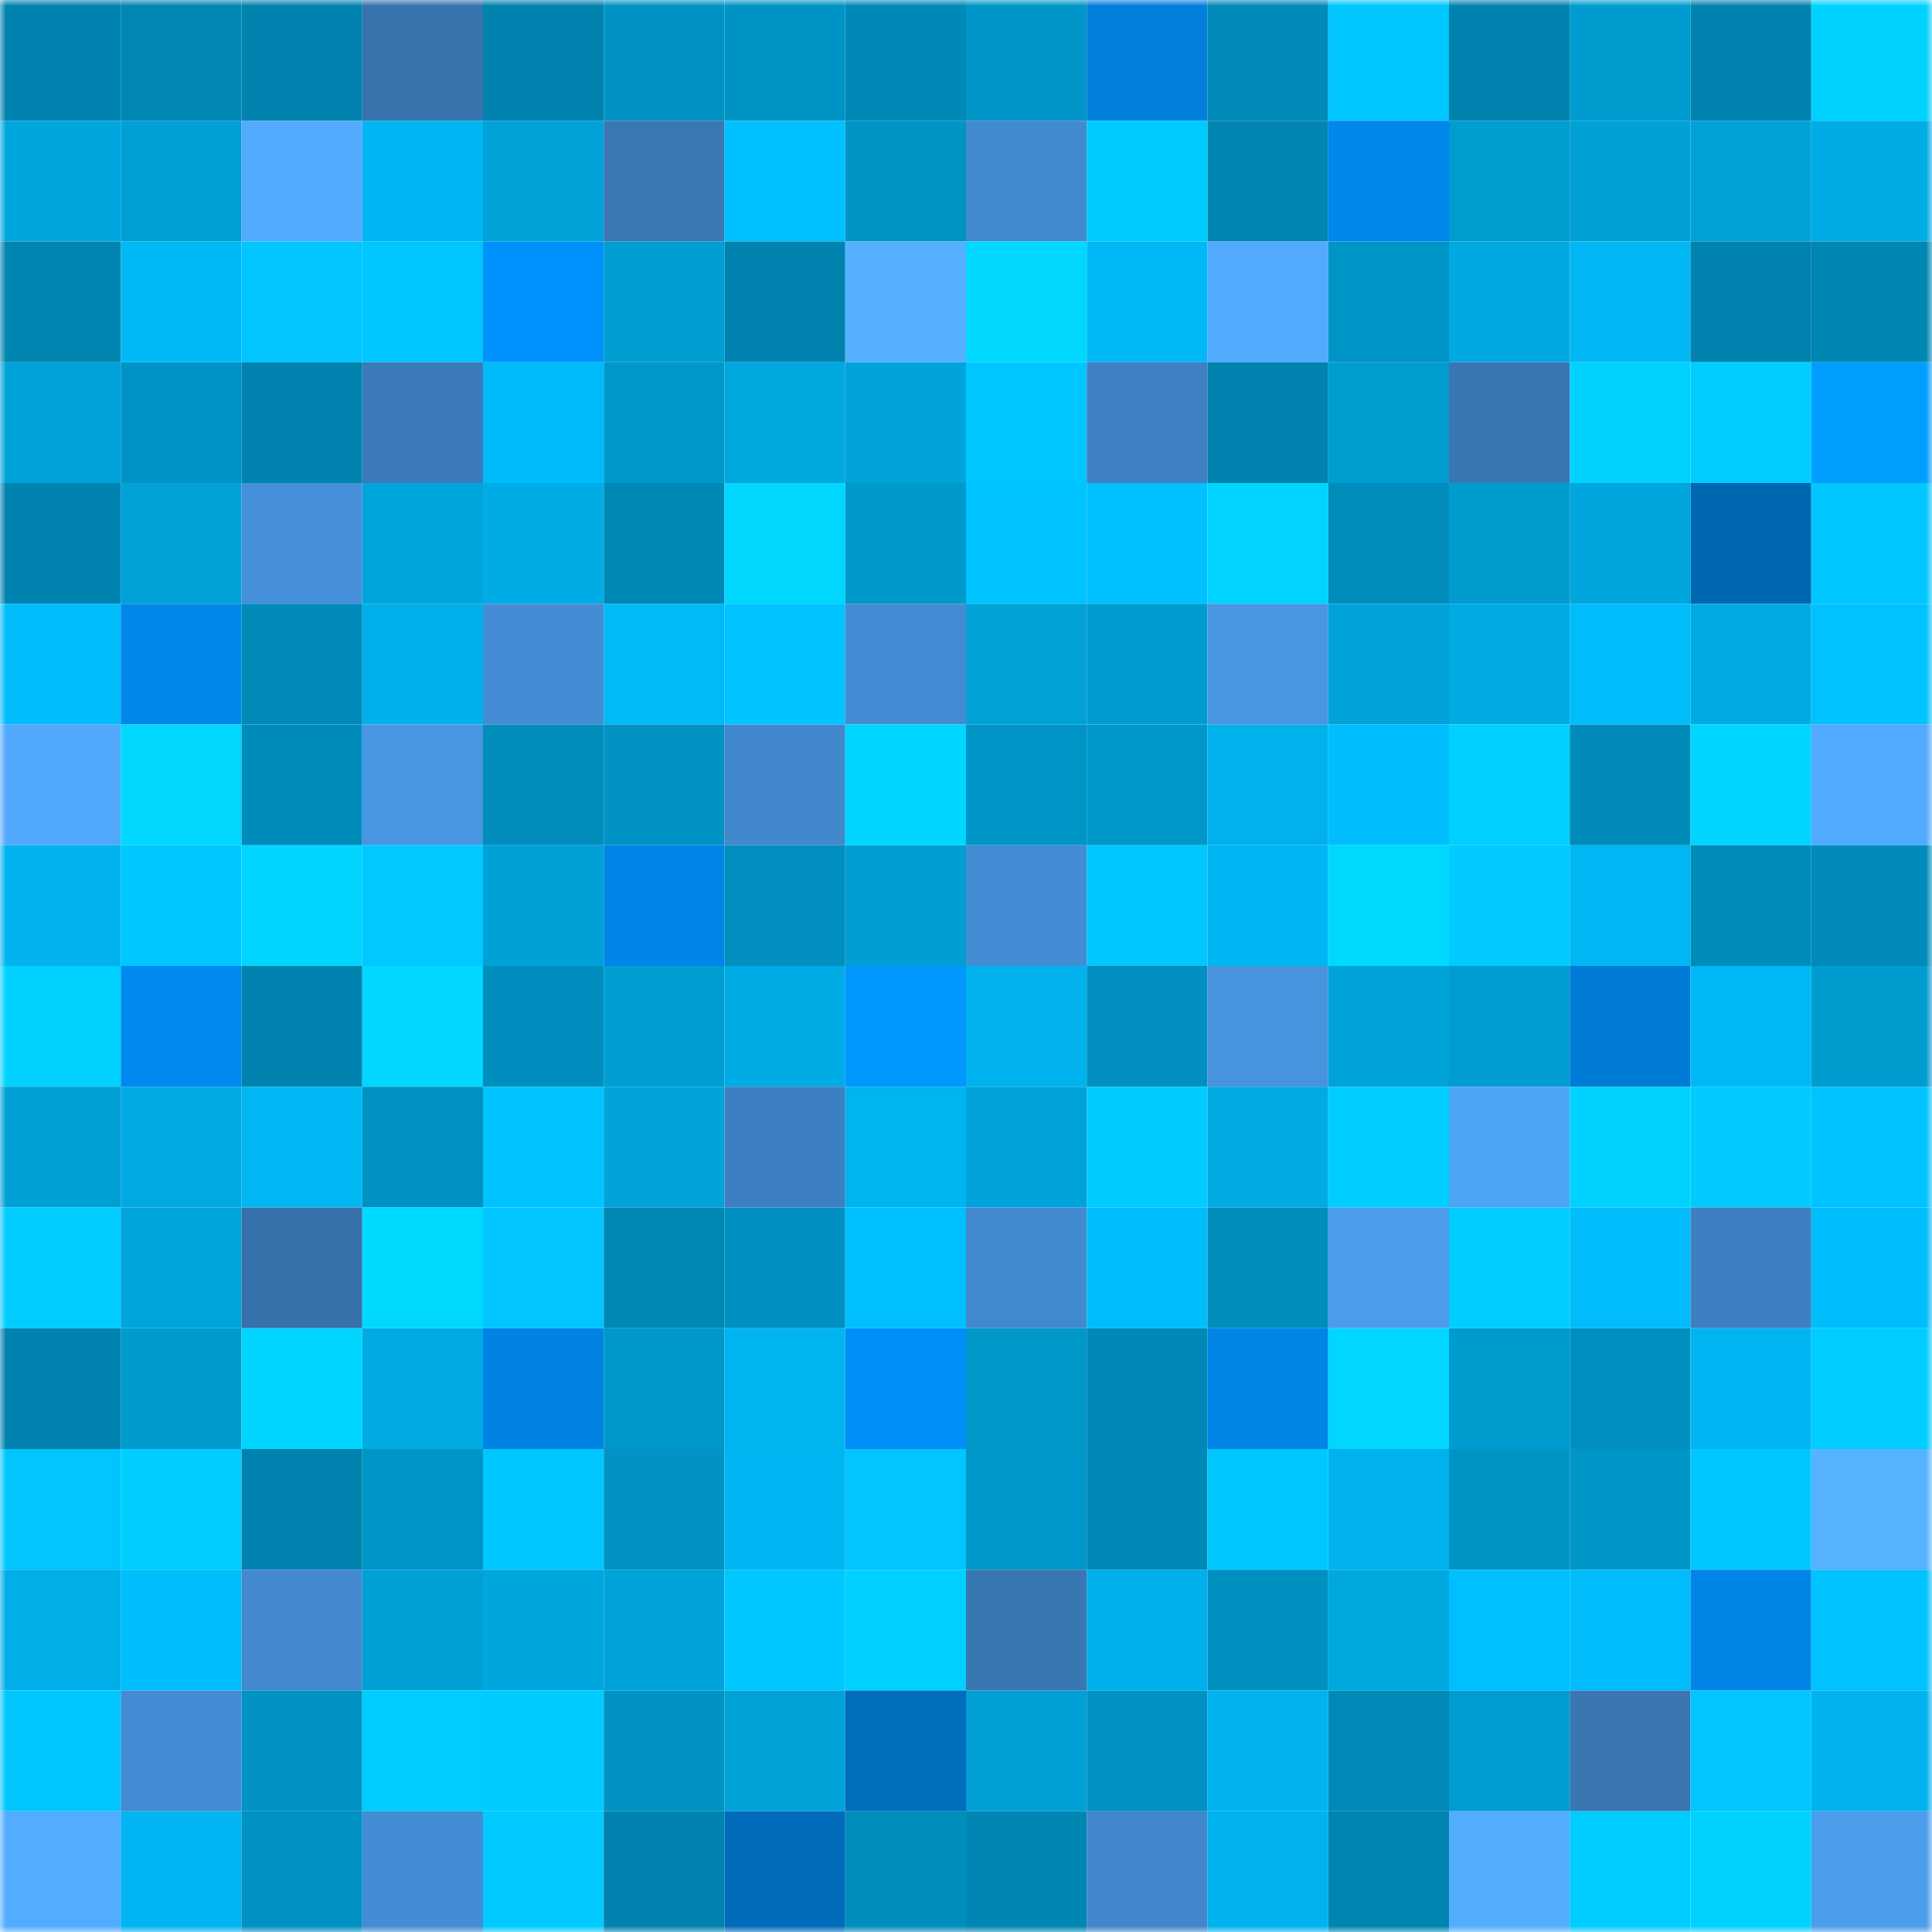 <svg viewBox="0 0 160 160" fill="none" role="img" xmlns="http://www.w3.org/2000/svg" width="240" height="240" name="ens%2C%E6%88%91%E7%88%B1%E4%BD%A0.eth"><mask id="30108585" mask-type="alpha" maskUnits="userSpaceOnUse" x="0" y="0" width="160" height="160"><rect width="160" height="160" fill="#FFFFFF"></rect></mask><g mask="url(#30108585)"><rect x="0" y="0" width="10" height="10" fill="#0083ae"></rect><rect x="10" y="0" width="10" height="10" fill="#0087b3"></rect><rect x="20" y="0" width="10" height="10" fill="#0083ae"></rect><rect x="30" y="0" width="10" height="10" fill="#3773ad"></rect><rect x="40" y="0" width="10" height="10" fill="#0083ae"></rect><rect x="50" y="0" width="10" height="10" fill="#0093c4"></rect><rect x="60" y="0" width="10" height="10" fill="#0094c5"></rect><rect x="70" y="0" width="10" height="10" fill="#0089b6"></rect><rect x="80" y="0" width="10" height="10" fill="#0096c8"></rect><rect x="90" y="0" width="10" height="10" fill="#007fdb"></rect><rect x="100" y="0" width="10" height="10" fill="#008ab8"></rect><rect x="110" y="0" width="10" height="10" fill="#00c6ff"></rect><rect x="120" y="0" width="10" height="10" fill="#0083ae"></rect><rect x="130" y="0" width="10" height="10" fill="#009bcf"></rect><rect x="140" y="0" width="10" height="10" fill="#0083ae"></rect><rect x="150" y="0" width="10" height="10" fill="#00d2ff"></rect><rect x="0" y="10" width="10" height="10" fill="#00a7df"></rect><rect x="10" y="10" width="10" height="10" fill="#009fd4"></rect><rect x="20" y="10" width="10" height="10" fill="#52aaff"></rect><rect x="30" y="10" width="10" height="10" fill="#00b6f2"></rect><rect x="40" y="10" width="10" height="10" fill="#00a2d8"></rect><rect x="50" y="10" width="10" height="10" fill="#3a78b5"></rect><rect x="60" y="10" width="10" height="10" fill="#00c0ff"></rect><rect x="70" y="10" width="10" height="10" fill="#0094c5"></rect><rect x="80" y="10" width="10" height="10" fill="#428ad0"></rect><rect x="90" y="10" width="10" height="10" fill="#00cbff"></rect><rect x="100" y="10" width="10" height="10" fill="#0086b2"></rect><rect x="110" y="10" width="10" height="10" fill="#0088eb"></rect><rect x="120" y="10" width="10" height="10" fill="#009dd1"></rect><rect x="130" y="10" width="10" height="10" fill="#00a1d6"></rect><rect x="140" y="10" width="10" height="10" fill="#00a2d8"></rect><rect x="150" y="10" width="10" height="10" fill="#00ace5"></rect><rect x="0" y="20" width="10" height="10" fill="#0084b0"></rect><rect x="10" y="20" width="10" height="10" fill="#00b8f5"></rect><rect x="20" y="20" width="10" height="10" fill="#00c5ff"></rect><rect x="30" y="20" width="10" height="10" fill="#00c6ff"></rect><rect x="40" y="20" width="10" height="10" fill="#0092fc"></rect><rect x="50" y="20" width="10" height="10" fill="#009ed2"></rect><rect x="60" y="20" width="10" height="10" fill="#0083ae"></rect><rect x="70" y="20" width="10" height="10" fill="#55b1ff"></rect><rect x="80" y="20" width="10" height="10" fill="#00d8ff"></rect><rect x="90" y="20" width="10" height="10" fill="#00b8f5"></rect><rect x="100" y="20" width="10" height="10" fill="#52aaff"></rect><rect x="110" y="20" width="10" height="10" fill="#0095c7"></rect><rect x="120" y="20" width="10" height="10" fill="#00a9e2"></rect><rect x="130" y="20" width="10" height="10" fill="#00b6f3"></rect><rect x="140" y="20" width="10" height="10" fill="#0083ae"></rect><rect x="150" y="20" width="10" height="10" fill="#0086b3"></rect><rect x="0" y="30" width="10" height="10" fill="#00a3d9"></rect><rect x="10" y="30" width="10" height="10" fill="#0094c6"></rect><rect x="20" y="30" width="10" height="10" fill="#0083ae"></rect><rect x="30" y="30" width="10" height="10" fill="#3b7ab8"></rect><rect x="40" y="30" width="10" height="10" fill="#00bbf9"></rect><rect x="50" y="30" width="10" height="10" fill="#0098cb"></rect><rect x="60" y="30" width="10" height="10" fill="#00a8e0"></rect><rect x="70" y="30" width="10" height="10" fill="#00a4db"></rect><rect x="80" y="30" width="10" height="10" fill="#00c6ff"></rect><rect x="90" y="30" width="10" height="10" fill="#3e80c1"></rect><rect x="100" y="30" width="10" height="10" fill="#0083ae"></rect><rect x="110" y="30" width="10" height="10" fill="#009dd1"></rect><rect x="120" y="30" width="10" height="10" fill="#3977b3"></rect><rect x="130" y="30" width="10" height="10" fill="#00d2ff"></rect><rect x="140" y="30" width="10" height="10" fill="#00cdff"></rect><rect x="150" y="30" width="10" height="10" fill="#009eff"></rect><rect x="0" y="40" width="10" height="10" fill="#0083ae"></rect><rect x="10" y="40" width="10" height="10" fill="#00a2d8"></rect><rect x="20" y="40" width="10" height="10" fill="#4590d9"></rect><rect x="30" y="40" width="10" height="10" fill="#00a5dc"></rect><rect x="40" y="40" width="10" height="10" fill="#00ace6"></rect><rect x="50" y="40" width="10" height="10" fill="#0088b5"></rect><rect x="60" y="40" width="10" height="10" fill="#00d7ff"></rect><rect x="70" y="40" width="10" height="10" fill="#0099cc"></rect><rect x="80" y="40" width="10" height="10" fill="#00c4ff"></rect><rect x="90" y="40" width="10" height="10" fill="#00c0ff"></rect><rect x="100" y="40" width="10" height="10" fill="#00d3ff"></rect><rect x="110" y="40" width="10" height="10" fill="#008dbc"></rect><rect x="120" y="40" width="10" height="10" fill="#009cd0"></rect><rect x="130" y="40" width="10" height="10" fill="#00a6dd"></rect><rect x="140" y="40" width="10" height="10" fill="#0067b3"></rect><rect x="150" y="40" width="10" height="10" fill="#00c7ff"></rect><rect x="0" y="50" width="10" height="10" fill="#00bcfb"></rect><rect x="10" y="50" width="10" height="10" fill="#0087ea"></rect><rect x="20" y="50" width="10" height="10" fill="#008ab8"></rect><rect x="30" y="50" width="10" height="10" fill="#00b0eb"></rect><rect x="40" y="50" width="10" height="10" fill="#448dd5"></rect><rect x="50" y="50" width="10" height="10" fill="#00b9f7"></rect><rect x="60" y="50" width="10" height="10" fill="#00c3ff"></rect><rect x="70" y="50" width="10" height="10" fill="#438bd2"></rect><rect x="80" y="50" width="10" height="10" fill="#00a2d8"></rect><rect x="90" y="50" width="10" height="10" fill="#009cd1"></rect><rect x="100" y="50" width="10" height="10" fill="#4895e1"></rect><rect x="110" y="50" width="10" height="10" fill="#00a3d9"></rect><rect x="120" y="50" width="10" height="10" fill="#00aae2"></rect><rect x="130" y="50" width="10" height="10" fill="#00bcfa"></rect><rect x="140" y="50" width="10" height="10" fill="#00aae3"></rect><rect x="150" y="50" width="10" height="10" fill="#00c2ff"></rect><rect x="0" y="60" width="10" height="10" fill="#51a8fd"></rect><rect x="10" y="60" width="10" height="10" fill="#00d8ff"></rect><rect x="20" y="60" width="10" height="10" fill="#008cbb"></rect><rect x="30" y="60" width="10" height="10" fill="#4896e2"></rect><rect x="40" y="60" width="10" height="10" fill="#008dbc"></rect><rect x="50" y="60" width="10" height="10" fill="#0093c4"></rect><rect x="60" y="60" width="10" height="10" fill="#4188cc"></rect><rect x="70" y="60" width="10" height="10" fill="#00d5ff"></rect><rect x="80" y="60" width="10" height="10" fill="#0095c7"></rect><rect x="90" y="60" width="10" height="10" fill="#0097c9"></rect><rect x="100" y="60" width="10" height="10" fill="#00b1ec"></rect><rect x="110" y="60" width="10" height="10" fill="#00befd"></rect><rect x="120" y="60" width="10" height="10" fill="#00d0ff"></rect><rect x="130" y="60" width="10" height="10" fill="#008bb9"></rect><rect x="140" y="60" width="10" height="10" fill="#00d5ff"></rect><rect x="150" y="60" width="10" height="10" fill="#51aaff"></rect><rect x="0" y="70" width="10" height="10" fill="#00b3ef"></rect><rect x="10" y="70" width="10" height="10" fill="#00c8ff"></rect><rect x="20" y="70" width="10" height="10" fill="#00d5ff"></rect><rect x="30" y="70" width="10" height="10" fill="#00c9ff"></rect><rect x="40" y="70" width="10" height="10" fill="#00a1d6"></rect><rect x="50" y="70" width="10" height="10" fill="#0086e8"></rect><rect x="60" y="70" width="10" height="10" fill="#008fbf"></rect><rect x="70" y="70" width="10" height="10" fill="#009ed3"></rect><rect x="80" y="70" width="10" height="10" fill="#438dd4"></rect><rect x="90" y="70" width="10" height="10" fill="#00c8ff"></rect><rect x="100" y="70" width="10" height="10" fill="#00b6f2"></rect><rect x="110" y="70" width="10" height="10" fill="#00d9ff"></rect><rect x="120" y="70" width="10" height="10" fill="#00caff"></rect><rect x="130" y="70" width="10" height="10" fill="#00b6f3"></rect><rect x="140" y="70" width="10" height="10" fill="#008cbb"></rect><rect x="150" y="70" width="10" height="10" fill="#008bba"></rect><rect x="0" y="80" width="10" height="10" fill="#00d1ff"></rect><rect x="10" y="80" width="10" height="10" fill="#0089ee"></rect><rect x="20" y="80" width="10" height="10" fill="#0083ae"></rect><rect x="30" y="80" width="10" height="10" fill="#00d6ff"></rect><rect x="40" y="80" width="10" height="10" fill="#008ebe"></rect><rect x="50" y="80" width="10" height="10" fill="#009ed2"></rect><rect x="60" y="80" width="10" height="10" fill="#00ace6"></rect><rect x="70" y="80" width="10" height="10" fill="#0097ff"></rect><rect x="80" y="80" width="10" height="10" fill="#00b3ee"></rect><rect x="90" y="80" width="10" height="10" fill="#008fbe"></rect><rect x="100" y="80" width="10" height="10" fill="#4793de"></rect><rect x="110" y="80" width="10" height="10" fill="#00a3d9"></rect><rect x="120" y="80" width="10" height="10" fill="#009dd2"></rect><rect x="130" y="80" width="10" height="10" fill="#007cd6"></rect><rect x="140" y="80" width="10" height="10" fill="#00b8f6"></rect><rect x="150" y="80" width="10" height="10" fill="#009cd0"></rect><rect x="0" y="90" width="10" height="10" fill="#009fd4"></rect><rect x="10" y="90" width="10" height="10" fill="#00aae3"></rect><rect x="20" y="90" width="10" height="10" fill="#00b7f4"></rect><rect x="30" y="90" width="10" height="10" fill="#0092c3"></rect><rect x="40" y="90" width="10" height="10" fill="#00c2ff"></rect><rect x="50" y="90" width="10" height="10" fill="#00a3da"></rect><rect x="60" y="90" width="10" height="10" fill="#3d80c1"></rect><rect x="70" y="90" width="10" height="10" fill="#00b4f0"></rect><rect x="80" y="90" width="10" height="10" fill="#00a3d9"></rect><rect x="90" y="90" width="10" height="10" fill="#00cbff"></rect><rect x="100" y="90" width="10" height="10" fill="#00aae3"></rect><rect x="110" y="90" width="10" height="10" fill="#00ceff"></rect><rect x="120" y="90" width="10" height="10" fill="#4ea4f6"></rect><rect x="130" y="90" width="10" height="10" fill="#00d2ff"></rect><rect x="140" y="90" width="10" height="10" fill="#00caff"></rect><rect x="150" y="90" width="10" height="10" fill="#00c2ff"></rect><rect x="0" y="100" width="10" height="10" fill="#00ccff"></rect><rect x="10" y="100" width="10" height="10" fill="#00a5db"></rect><rect x="20" y="100" width="10" height="10" fill="#3671ab"></rect><rect x="30" y="100" width="10" height="10" fill="#00d9ff"></rect><rect x="40" y="100" width="10" height="10" fill="#00c5ff"></rect><rect x="50" y="100" width="10" height="10" fill="#0088b5"></rect><rect x="60" y="100" width="10" height="10" fill="#0091c2"></rect><rect x="70" y="100" width="10" height="10" fill="#00bfff"></rect><rect x="80" y="100" width="10" height="10" fill="#428acf"></rect><rect x="90" y="100" width="10" height="10" fill="#00bdfc"></rect><rect x="100" y="100" width="10" height="10" fill="#008dbc"></rect><rect x="110" y="100" width="10" height="10" fill="#4b9dec"></rect><rect x="120" y="100" width="10" height="10" fill="#00ceff"></rect><rect x="130" y="100" width="10" height="10" fill="#00bcfa"></rect><rect x="140" y="100" width="10" height="10" fill="#3d80c1"></rect><rect x="150" y="100" width="10" height="10" fill="#00bdfb"></rect><rect x="0" y="110" width="10" height="10" fill="#0083ae"></rect><rect x="10" y="110" width="10" height="10" fill="#009acd"></rect><rect x="20" y="110" width="10" height="10" fill="#00d5ff"></rect><rect x="30" y="110" width="10" height="10" fill="#00abe4"></rect><rect x="40" y="110" width="10" height="10" fill="#0083e3"></rect><rect x="50" y="110" width="10" height="10" fill="#0098cb"></rect><rect x="60" y="110" width="10" height="10" fill="#00b4f0"></rect><rect x="70" y="110" width="10" height="10" fill="#008ff8"></rect><rect x="80" y="110" width="10" height="10" fill="#0097c9"></rect><rect x="90" y="110" width="10" height="10" fill="#0089b7"></rect><rect x="100" y="110" width="10" height="10" fill="#0085e7"></rect><rect x="110" y="110" width="10" height="10" fill="#00d6ff"></rect><rect x="120" y="110" width="10" height="10" fill="#009bce"></rect><rect x="130" y="110" width="10" height="10" fill="#0090c0"></rect><rect x="140" y="110" width="10" height="10" fill="#00b5f2"></rect><rect x="150" y="110" width="10" height="10" fill="#00cdff"></rect><rect x="0" y="120" width="10" height="10" fill="#00c5ff"></rect><rect x="10" y="120" width="10" height="10" fill="#00ceff"></rect><rect x="20" y="120" width="10" height="10" fill="#0083ae"></rect><rect x="30" y="120" width="10" height="10" fill="#0095c7"></rect><rect x="40" y="120" width="10" height="10" fill="#00c6ff"></rect><rect x="50" y="120" width="10" height="10" fill="#0093c4"></rect><rect x="60" y="120" width="10" height="10" fill="#00b5f1"></rect><rect x="70" y="120" width="10" height="10" fill="#00c5ff"></rect><rect x="80" y="120" width="10" height="10" fill="#0098cb"></rect><rect x="90" y="120" width="10" height="10" fill="#0089b7"></rect><rect x="100" y="120" width="10" height="10" fill="#00c8ff"></rect><rect x="110" y="120" width="10" height="10" fill="#00b3ef"></rect><rect x="120" y="120" width="10" height="10" fill="#0094c5"></rect><rect x="130" y="120" width="10" height="10" fill="#0096c7"></rect><rect x="140" y="120" width="10" height="10" fill="#00c8ff"></rect><rect x="150" y="120" width="10" height="10" fill="#56b3ff"></rect><rect x="0" y="130" width="10" height="10" fill="#00aee8"></rect><rect x="10" y="130" width="10" height="10" fill="#00bdfc"></rect><rect x="20" y="130" width="10" height="10" fill="#4289cf"></rect><rect x="30" y="130" width="10" height="10" fill="#00a0d5"></rect><rect x="40" y="130" width="10" height="10" fill="#00a6de"></rect><rect x="50" y="130" width="10" height="10" fill="#00a3da"></rect><rect x="60" y="130" width="10" height="10" fill="#00c7ff"></rect><rect x="70" y="130" width="10" height="10" fill="#00d0ff"></rect><rect x="80" y="130" width="10" height="10" fill="#3977b3"></rect><rect x="90" y="130" width="10" height="10" fill="#00b0ea"></rect><rect x="100" y="130" width="10" height="10" fill="#0090c0"></rect><rect x="110" y="130" width="10" height="10" fill="#00a8e0"></rect><rect x="120" y="130" width="10" height="10" fill="#00bffe"></rect><rect x="130" y="130" width="10" height="10" fill="#00bcfa"></rect><rect x="140" y="130" width="10" height="10" fill="#0084e5"></rect><rect x="150" y="130" width="10" height="10" fill="#00c2ff"></rect><rect x="0" y="140" width="10" height="10" fill="#00c6ff"></rect><rect x="10" y="140" width="10" height="10" fill="#438cd3"></rect><rect x="20" y="140" width="10" height="10" fill="#0093c4"></rect><rect x="30" y="140" width="10" height="10" fill="#00ccff"></rect><rect x="40" y="140" width="10" height="10" fill="#00cbff"></rect><rect x="50" y="140" width="10" height="10" fill="#0093c4"></rect><rect x="60" y="140" width="10" height="10" fill="#00a2d8"></rect><rect x="70" y="140" width="10" height="10" fill="#006dbd"></rect><rect x="80" y="140" width="10" height="10" fill="#009fd4"></rect><rect x="90" y="140" width="10" height="10" fill="#0092c2"></rect><rect x="100" y="140" width="10" height="10" fill="#00b3ef"></rect><rect x="110" y="140" width="10" height="10" fill="#008ab8"></rect><rect x="120" y="140" width="10" height="10" fill="#009dd2"></rect><rect x="130" y="140" width="10" height="10" fill="#3976b2"></rect><rect x="140" y="140" width="10" height="10" fill="#00c5ff"></rect><rect x="150" y="140" width="10" height="10" fill="#00b2ed"></rect><rect x="0" y="150" width="10" height="10" fill="#52acff"></rect><rect x="10" y="150" width="10" height="10" fill="#00b5f1"></rect><rect x="20" y="150" width="10" height="10" fill="#0092c2"></rect><rect x="30" y="150" width="10" height="10" fill="#438dd4"></rect><rect x="40" y="150" width="10" height="10" fill="#00caff"></rect><rect x="50" y="150" width="10" height="10" fill="#0083ae"></rect><rect x="60" y="150" width="10" height="10" fill="#006bba"></rect><rect x="70" y="150" width="10" height="10" fill="#008ebd"></rect><rect x="80" y="150" width="10" height="10" fill="#0086b2"></rect><rect x="90" y="150" width="10" height="10" fill="#4187cc"></rect><rect x="100" y="150" width="10" height="10" fill="#00b3ef"></rect><rect x="110" y="150" width="10" height="10" fill="#0085b1"></rect><rect x="120" y="150" width="10" height="10" fill="#53adff"></rect><rect x="130" y="150" width="10" height="10" fill="#00ccff"></rect><rect x="140" y="150" width="10" height="10" fill="#00d2ff"></rect><rect x="150" y="150" width="10" height="10" fill="#4b9ceb"></rect></g></svg>